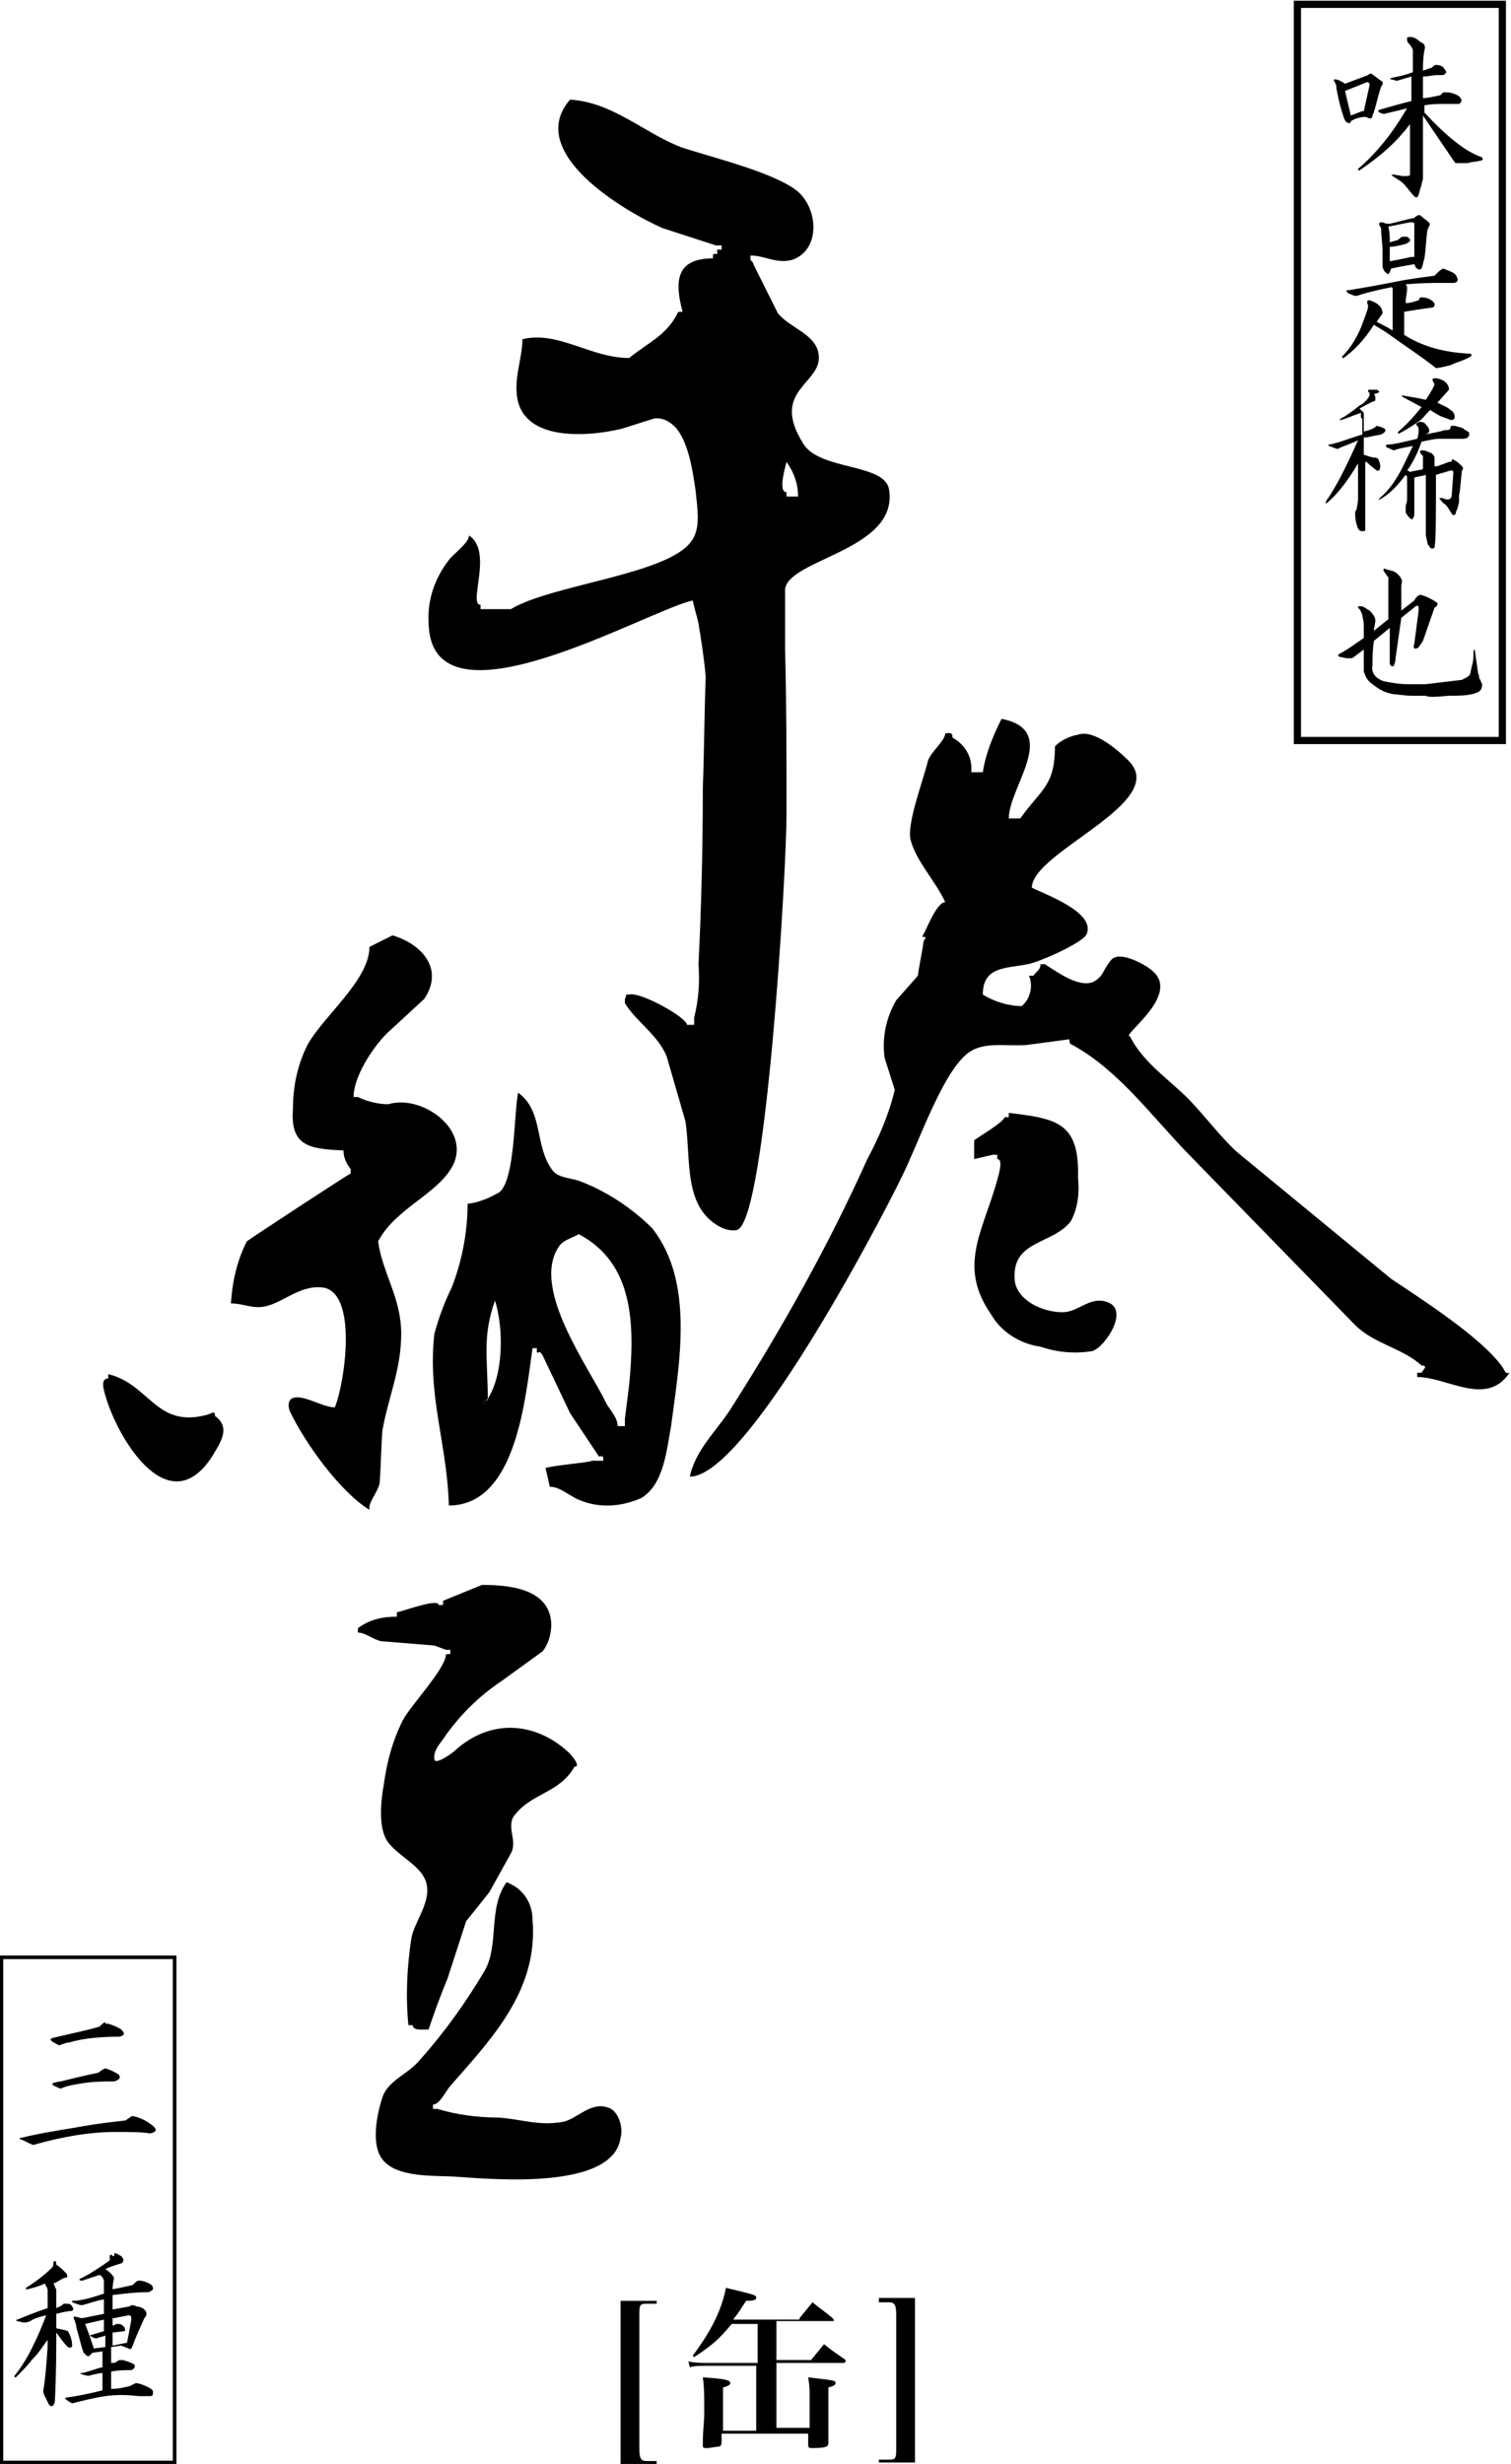 <?xml version="1.0" encoding="utf-8"?>
<!-- Generator: Adobe Illustrator 22.1.0, SVG Export Plug-In . SVG Version: 6.00 Build 0)  -->
<svg version="1.1" id="レイヤー_1" xmlns="http://www.w3.org/2000/svg" xmlns:xlink="http://www.w3.org/1999/xlink" x="0px"
	 y="0px" viewBox="0 0 104.7 170.7" style="enable-background:new 0 0 104.7 170.7;" xml:space="preserve">
<style type="text/css">
	.st0{enable-background:new    ;}
	.st1{fill:none;stroke:#000000;stroke-width:0.5;}
	.st2{fill:none;stroke:#000000;stroke-width:0.25;}
</style>
<title>temakinatto</title>
<path d="M50.1,85.1c0.3,0.1,0.7,0.2,1,0.1c2-0.8,3.4-24.9,3.4-28.8s0-7.6-0.1-11.4c0-1.4,0-2.8,0-4.2c0.3-2.1,7.9-2.7,7.2-6.9
	c-0.3-1.8-4.7-1.3-5.9-3.1c-2.5-3.9,1.5-4.2,1-6.4c-0.3-1.3-2-1.7-2.8-2.7l-1.7-3.4c0-0.1-0.1-0.2-0.2-0.3v-0.3c1,0,1.8,0.6,2.9,0.3
	c2-0.7,1.8-3.6,0.3-4.8c-1.7-1.3-5.9-2.3-8-3c-2.6-1-4.7-3.1-7.7-3.3c-3.2,3.7,3.9,7.8,6.4,8.9l3.7,1.2H50v0.3
	c-0.4,0-0.3-0.1-0.3,0.3c-0.3,0-0.3-0.1-0.3,0.3c-2.5,0-2.7,1.5-2.1,3.7c-0.4,0-0.3,0-0.4,0.2c-0.8,1.5-2.1,2-3.3,3
	c-2.7,0-4.9-1.9-7.4-1.3c0,1.2-0.5,2.4-0.4,3.7c0.2,3.4,4.8,3.1,7.3,2.5l2.2-0.7c0.6-0.1,1.1,0.2,1.5,0.6c0.9,1,1.2,3,1.4,4.4
	c0.1,1.1,0.4,2.6-0.3,3.5c-1.6,2.3-9.7,3-12.5,4.7h-2.1v-0.3c-0.9,0,0.9-3.7-0.8-4.8c0,0.5-1.1,1.3-1.4,1.7c-1,1.3-1.5,2.8-1.4,4.4
	c0.2,7.8,15.1-0.9,18.3-1.6c0.1,0.5,0.3,1.1,0.4,1.6c0.2,1.2,0.4,2.5,0.5,3.7c-0.1,2.6-0.1,5.1-0.2,7.7c0,4-0.1,8.3-0.3,12.2
	c0.1,1.3,0,2.5-0.3,3.7V71h-0.5c0-0.5-3.2-2.3-4-2.1c-0.4,0-0.1,0-0.3,0.3v0.3c0.8,1.3,2.3,2.2,2.9,3.7l1.3,4.5
	C47.9,80.4,47.3,83.8,50.1,85.1z M54.5,32c0.5,0.7,0.8,1.5,0.8,2.4h-0.8v-0.3C53.9,34.1,54.4,32.4,54.5,32L54.5,32z"/>
<path d="M104.1,94.7c-1.4-2-5.6-4.7-7.7-6.1l-10.7-8.8c-1.4-1.3-2.5-2.9-3.8-4.1s-2.8-2.3-3.6-3.9c-0.7,0,3.5-2.8,1.6-4.5
	c-0.4-0.4-2.3-1.5-2.9-0.8s-0.5,1.1-1.2,1.5c-1,0.5-2.6-0.7-3.4-1.2h-0.3c0,0.4-0.3,0.5-0.5,0.8h-0.3c0.3,0.7,0.1,1.6-0.5,2.1
	c-0.9,0-1.9-0.3-2.7-0.8c0-2,1.7-1.8,3.1-2.1c0.7-0.1,3.9-1.5,4.1-2.1c0.6-1.5-2.8-2.7-3.8-3.2c0-2.5,9.6-5.9,6.7-8.8
	c-0.7-0.7-2.4-2.2-3.5-1.8c-0.6,0.1-1.2,0.4-1.6,0.8c0,2.8-1,3-2.4,5h-0.8c0-2.2,3.6-6.1-0.5-6.9c-0.6,1.2-1.1,2.4-1.3,3.7h-0.8
	c0.1-1-0.4-1.9-1.3-2.4c0-0.4-0.2-0.3-0.5-0.3c0,0.5-1,1.3-1.2,1.9c-0.3,1.3-1.5,4.4-1.2,5.5c0.4,1.5,1.7,2.8,2.4,4.3
	c-0.6,0-1.3,1.9-1.6,2.4c0.4,0,0.2,0.1,0.1,0.3c-0.1,0.8-0.3,1.6-0.4,2.4l-1.5,1.7c-0.7,1.2-1,2.6-0.8,4l0.7,2.2
	c-0.4,1.7-1.1,3.3-1.9,4.8c-2.7,6-5.9,11.7-9.4,17.2c-1,1.6-2.5,2.9-2.9,4.8c3.9,0,13-17.3,14.7-20.8c1.1-2.2,2.7-6.9,4.4-8.4
	c1.1-1,2.6-0.6,4.2-0.7l3-0.4c0,0.4,0.1,0.3,0.4,0.5c3,1.7,5.3,4.8,7.7,7.3l11.7,12c1.3,1.3,3.3,1.6,4.6,2.8c0.5,0,0.1,0.3,0,0.5
	h-0.3v0.3c2.1,0,4.8,2.1,6.4-0.3C104.3,95.2,104.3,95,104.1,94.7z"/>
<path d="M26.3,102.8c0.1-1.2,0.1-2.5,0.2-3.7c0.4-2.3,1.3-4.2,1.3-6.7s-1.3-4.2-1.6-6.4c1.2-2.3,4.2-3.3,5.2-5.3
	c1.2-2.5-2.2-4.9-4.5-4.2c-0.7,0-1.5-0.2-2.1-0.5h-0.3c0-1.4,1.3-3.4,2.3-4.4l2.6-2.4c1.4-2.1-0.2-3.8-2.2-4.4l-1.6,0.8
	c0,2.3-3.2,4.8-4.3,6.8c-0.7,1.4-1,2.9-1,4.4c-0.2,2.6,1.1,2.8,3.5,2.9c0,0.5,0.2,0.9,0.5,1.3v0.3c-0.1,0-7.1,4.6-7.2,4.7
	c-0.7,1.4-1,2.8-1.1,4.3c0.9,0,1.5,0.4,2.4,0.2c1.3-0.3,2.4-1.5,4-1.3c2.4,0.4,1.5,6.6,0.8,8.3c-0.9,0-2.3-1-3-0.6
	c-0.3,0.2-0.2,0.7-0.1,0.9c1,2.1,3.4,5.5,5.5,6.8C25.5,104.1,26.1,103.5,26.3,102.8z"/>
<path d="M40.1,81.8c-0.6-0.2-1.4-0.2-1.8-0.7c-1.3-1.7-0.6-4.1-2.4-5.4c-0.3,1.5-0.2,6-1.3,6.9c-0.7,0.4-1.4,0.7-2.2,0.8
	c0,2-0.4,4-1.1,5.8c-0.5,1-0.9,2.1-1.2,3.2c-0.5,4.3,0.9,7.7,1,11.9c4.7,0,5.3-7.5,5.8-10.9h0.3v0.3c0.3,0,0.2-0.1,0.4,0.2l1.9,4
	l2,3c0.3,0,0.3-0.1,0.3,0.3H41c0,0.1-2.5,0.3-3.2,0.5c0.1,0.4,0.2,0.9,0.3,1.3c0.7,0,1.3,0.6,2,0.9c1.4,0.6,2.9,0.5,4.3-0.1
	c1.6-0.9,1.8-3.4,2.1-5c0.6-4.5,1.6-10-1.3-13.7C43.8,83.7,42,82.5,40.1,81.8z M33.8,96.9c0,0,0,0.1,0,0.1h-0.1
	c-0.1,0.1-0.1,0.2-0.2,0.3V97h0.2L33.8,96.9c0-2.7-0.4-4.3,0.5-6.8C34.9,92,34.9,95.2,33.8,96.9z M43.6,95.9
	c-0.1,0.8-0.2,1.6-0.3,2.4v0.5h-0.5c0-0.6-0.6-1.2-0.8-1.6c-1.2-2.5-5.2-7.9-3.3-10.8c0.3-0.5,0.9-0.6,1.4-0.9
	C43.9,87.5,44,91.7,43.6,95.9L43.6,95.9z"/>
<path d="M76.7,90.2c-1.1-0.4-1.9,0.6-2.9,0.7c-1.4,0.1-3.5-0.8-3.5-2.4c-0.1-2.6,2.7-2.3,3.9-3.9c0.5-0.9,0.6-2,0.5-3
	c0.1-3.8-1.4-4.1-4.8-4.5v0.3h-0.3c0,0.3-1.7,1.3-2.1,1.6v1.3l1.3-0.3h0.3v0.3c0.5,0,0,1.4-0.1,1.8c-1,3.4-2.6,5.7-0.3,9
	c0.7,1.2,2,2,3.4,2.2c1.2,0.4,2.4,0.5,3.6,0.3C76.6,93.3,78.3,90.7,76.7,90.2z"/>
<path d="M33.5,97.3c0.1-0.1,0.1-0.2,0.2-0.3h-0.2V97.3z"/>
<path d="M33.8,97c0,0,0-0.1,0-0.1V97L33.8,97z"/>
<path d="M14.9,98.1c0-0.4-0.2-0.2-0.5-0.1c-3.6,1-4-2.1-6.9-2.8v0.3c-0.4,0-0.4,0.4-0.3,0.8c0.7,3,4.4,9.4,7.5,4.6
	C15.3,99.9,16,98.9,14.9,98.1z"/>
<path d="M30.1,114l0.8,0.3h0.3c0,0.3,0.1,0.3-0.3,0.3c0,1-2.5,3.6-3,4.6c-0.7,1.4-1.1,2.9-1.3,4.4c-0.2,1.1-0.4,2.9,0.2,3.9
	c0.8,1.2,2.7,1.8,2.8,3.3c0.1,1.2-0.9,2.4-1.1,3.5c-0.3,2-0.4,4-0.2,6h0.3c0,0.4,0.7,0.3,1.1,0.3c0.4-1.2,0.8-2.3,1.3-3.5l1.3-4
	l1.6-2c0.5-0.9,1-1.8,1.5-2.7c0.5-0.9-0.4-1.9,0.3-2.7c1.2-1.5,3.1-1.5,4.1-3.3c0.5,0-0.2-0.8-0.4-1c-2.4-2.2-5.5-2.3-7.9-0.1
	c-0.1,0.1-1.3,1-1.4,0.6c-0.1-0.7,0.5-1.2,0.8-1.7c1-1.4,2.3-2.7,3.8-3.7l2.9-2.1c0.4-0.5,0.6-1.2,0.6-1.9c-0.1-2.4-2.8-2.7-4.8-2.7
	l-2.7,1.1c0,0.3,0.1,0.3-0.3,0.3c0-0.5-2.4,0.4-2.9,0.5v0.3c-1,0-1.9,0.2-2.7,0.8v0.3c0.5,0,1.1,0.5,1.6,0.6L30.1,114z"/>
<path d="M42.1,146c-1.2-0.4-2.1,0.8-3.1,1c-1.7,0.3-2.9-0.2-4.5-0.3c-1.4,0-2.9-0.2-4.2-0.6h-0.3v-0.3c0.5,0,0.9-1,1.3-1.4
	c2.9-3.3,6-6.6,5.6-11.4c0-1.2-0.7-2.2-1.8-2.6c-1.3,1.8-0.5,4.3-1.5,6.1c-1.3,2.2-2.8,4.3-4.5,6.2c-0.8,1-2.2,1.4-2.6,2.6
	s-0.8,3.3,0,4.3c1,1.3,3.6,1.1,5.1,1.2c2.8,0.2,10.9,0.9,11.4-2.7C43.2,147.5,42.9,146.2,42.1,146z"/>
<g>
	<g class="st0">
		<path d="M45.5,159.6h-0.7c-0.5,0-0.5,0.1-0.5,0.9v9.1c0,0.7,0.1,0.9,0.5,0.9h0.7v0.3H43v-11.4h2.5V159.6z"/>
		<path d="M55.4,160.6c0.4-0.5,0.5-0.6,0.9-1.1c0.6,0.5,0.8,0.6,1.4,1.1c0,0.1,0.1,0.1,0.1,0.1c0,0.1-0.1,0.1-0.1,0.1h-3.9v2.7h2.4
			c0.4-0.5,0.5-0.6,0.9-1.1c0.6,0.5,0.8,0.6,1.5,1.1c0,0,0,0.1,0,0.1c0,0-0.1,0.1-0.1,0.1h-4.7v4.5h2.3V166c0-0.4,0-0.7-0.1-1.3
			c1.7,0.2,1.9,0.2,1.9,0.4c0,0.1-0.1,0.2-0.5,0.3c0,2.2,0,2.4,0,3.8c0,0.3-0.1,0.4-1.2,0.4c-0.2,0-0.2-0.1-0.2-0.3v-0.7h-6v0.6
			c0,0.2-0.1,0.3-0.2,0.3c-0.2,0-0.6,0.1-0.8,0.1c-0.3,0-0.3,0-0.3-0.3v0c0-1,0.1-1.5,0.1-2.2c0-1,0-1.7-0.1-2.4
			c1.6,0.1,1.9,0.2,1.9,0.4c0,0.1-0.1,0.2-0.5,0.3v3h2.3v-4.5h-3.6c-0.3,0-0.7,0-1,0.1l-0.1-0.4c0.5,0.1,0.8,0.1,1.2,0.1h3.6v-2.7
			h-1.8c-0.9,1.1-1.4,1.5-2.6,2.3l-0.1-0.1c1.2-1.6,2-3.1,2.3-4.7c2.1,0.5,2.1,0.5,2.1,0.7c0,0.1-0.1,0.2-0.7,0.2
			c-0.4,0.6-0.5,0.8-0.9,1.3H55.4z"/>
		<path d="M60.9,170.4h0.7c0.5,0,0.5-0.1,0.5-0.9v-9.1c0-0.7-0.1-0.9-0.5-0.9h-0.7v-0.3h2.5v11.4h-2.5V170.4z"/>
	</g>
</g>
<g>
	<path d="M97.5,2.6c0,0.2,0,0.3,0.1,0.4c0.2,0.2,0.3,0.4,0.3,0.5V5c-0.5,0.2-1,0.3-1.5,0.4c-0.1,0.1-0.1,0.1,0,0.1l0.4,0.1
		c0.3-0.1,0.7-0.2,1-0.3V7c-0.8,0.2-1.5,0.4-2.2,0.6c-0.2,0.1-0.1,0.2,0.3,0.3c0.3-0.1,0.9-0.2,1.6-0.4c-1,1.7-2.1,3.1-3.4,4.2
		c0,0.1,0,0.1,0.1,0.1c1.5-1,2.6-2,3.5-3.2v3.1c0,0.2,0,0.3,0,0.4c0,0.1-0.2,0.1-0.4,0.1c-0.3,0-0.5-0.1-0.8-0.1c-0.1,0-0.1,0,0,0.1
		c0.3,0.2,0.7,0.4,0.9,0.7c0.2,0.2,0.3,0.4,0.6,0.7c0.2,0.2,0.3,0,0.4-0.5c0.1-0.2,0.1-0.4,0.2-0.7c0-0.3,0-0.5,0-0.8
		c0-0.9,0-2.1,0-3.6c0.8,1.2,1.5,2.2,2.1,3.1c0.1,0.1,0.1,0.2,0.2,0.2c0.3,0,0.5,0,0.8,0c0.3-0.1,0.7-0.1,1-0.2c0.1-0.1,0-0.1,0-0.2
		c-1.2-0.4-2.5-1.5-4-3.1V7.3c0.5-0.1,1-0.1,1.6-0.1c0.4,0,0.7,0,0.8,0c0.2-0.1,0.2-0.3,0.1-0.4c0-0.1-0.3-0.3-0.8-0.4
		c-0.1,0-0.3,0-0.4,0c-0.1,0.1-0.2,0.2-0.2,0.2c-0.5,0.1-0.9,0.2-1.2,0.2l0-1.5c0.4,0,0.7-0.1,1-0.1c0.2,0,0.3,0,0.4,0
		c0.2-0.1,0.3-0.2,0.1-0.4c-0.1-0.2-0.3-0.3-0.6-0.3c-0.1,0-0.2,0.1-0.3,0.2c-0.1,0-0.3,0.1-0.6,0.2c0-0.4,0-0.9,0.1-1.4
		c0.1-0.3,0-0.5-0.3-0.6C98.1,2.6,97.8,2.5,97.5,2.6z M95,5.1c-0.1,0-0.1,0-0.2,0.1l-1.6,0.6c-0.3-0.2-0.5-0.3-0.7-0.3
		c-0.1,0-0.1,0.1,0,0.2c0.1,0.2,0.1,0.3,0.1,0.4c0.2,1.1,0.4,1.7,0.5,2c0.1,0.3,0.2,0.4,0.3,0.4c0.1,0.1,0.2,0,0.2-0.1
		c0.3-0.2,0.7-0.3,1-0.3c0.1,0,0.2,0.1,0.3,0.1c0,0,0.1,0,0.1,0c0.1-0.1,0.1-0.1,0.1-0.2c0.2-0.4,0.3-1.1,0.6-2
		c0.2-0.2,0.1-0.4,0-0.4C95.4,5.4,95.2,5.2,95,5.1 M94.7,5.7c0.1,0,0.2,0,0.2,0.2l-0.4,1.8l-0.1,0c-0.3,0.1-0.5,0.2-0.8,0.3
		l-0.4-1.7L94.7,5.7"/>
	<path d="M100,18.6c0.5,0.2,0.8,0.3,0.9,0.5c0.2,0.3,0.1,0.5-0.2,0.5h-0.9c-0.5,0-1.3,0-2.4,0.1c0.1,0.1,0.1,0.2,0.1,0.3
		c0,0.3-0.1,0.6-0.1,1c0.3,0,0.6-0.1,0.9-0.2c0.1-0.2,0.1-0.2,0.2-0.2c0.3,0,0.6,0.1,0.8,0.3c0.2,0.2,0.1,0.3,0,0.4
		c-0.8,0.1-1.4,0.2-2,0.3c0,0.4,0,0.9,0,1.6c1.1,0.7,2.5,1.2,4.5,1.3c0.2,0,0.2,0.1,0.1,0.2c-0.5,0.3-1,0.4-1.4,0.6
		c-0.4,0.1-0.8,0.2-1,0.2c-1-0.8-2.1-1.5-3.2-2.3c-0.4-0.3-0.8-0.5-1.1-0.7c-0.7,1.1-1.4,1.8-2.1,2.3c-0.1,0-0.1,0-0.1-0.1
		c0.6-0.6,1-1.3,1.3-2c0.3-0.8,0.5-1.3,0.5-1.5c-0.1-0.3-0.1-0.4,0.1-0.4c0.3,0.1,0.5,0.2,0.7,0.4c0.1,0.1,0.2,0.3,0.2,0.5
		c-0.1,0.2-0.3,0.4-0.4,0.6c0.4,0.2,0.8,0.4,1.1,0.6V20c0-0.1-0.1-0.1-0.1-0.1c-1,0.2-1.8,0.4-2.4,0.6c-0.2,0-0.4-0.1-0.6-0.2
		c-0.2-0.2-0.1-0.2,0.1-0.2c1.2-0.2,2.3-0.4,3.3-0.6c1-0.2,1.9-0.3,2.6-0.4C99.7,18.8,99.8,18.7,100,18.6L100,18.6z M96.3,16.8
		c0.2-0.1,0.4-0.1,0.6-0.2c0.1-0.1,0.2-0.2,0.3-0.2s0.2,0,0.3,0c0.3,0.2,0.3,0.3-0.1,0.5c-0.4,0.1-0.8,0.2-1.1,0.2c0,0.3,0,0.7,0,1
		c0.6-0.1,1-0.2,1.5-0.3c0.1,0,0.1,0,0.2,0c0-1,0-1.7,0-2.3c0-0.1-0.1-0.1-0.3-0.1c-0.5,0.1-1,0.2-1.5,0.3
		C96.3,16.1,96.3,16.4,96.3,16.8 M99,15.4c0.1,0.1,0.1,0.2,0,0.3c0,0.1-0.1,0.2-0.1,0.3c-0.1,0.7-0.1,1.3-0.2,1.9
		c-0.1,0.3-0.1,0.5-0.2,0.7c-0.1,0.1-0.2,0.1-0.3,0c-0.1,0-0.1-0.1-0.2-0.3c-0.6,0.1-1.1,0.2-1.6,0.3c-0.1,0.3-0.2,0.4-0.2,0.4
		c-0.2-0.1-0.3-0.2-0.4-0.5c0-0.3,0-0.7,0-1.1c0-0.5-0.1-1-0.1-1.6c-0.2-0.3-0.2-0.4,0.1-0.4c0.2,0.1,0.3,0.1,0.5,0.1
		c0.5-0.1,1.1-0.3,1.7-0.4c0.2-0.2,0.3-0.2,0.4-0.2C98.6,15.1,98.9,15.3,99,15.4"/>
	<path d="M95.4,27c-0.1,0-0.3,0-0.5,0c-0.1,0-0.1,0-0.1,0.1c0,0,0,0.1,0.1,0.1c0,0.1,0,0.1,0,0.2c-0.1,0.2-0.3,0.5-0.7,0.7
		c-0.5,0.4-0.9,0.7-1.3,0.9c-0.1,0.1-0.1,0.1,0,0.1c0.4-0.1,0.8-0.3,1.4-0.5c0,0.1,0,0.1,0,0.2c0,0.1,0,0.2,0.1,0.2
		c0,0.1,0,0.1,0,0.1c0,0.1,0,0.2,0,0.2v0.8c-1,0.3-1.7,0.6-2.3,0.7c-0.1,0-0.1,0,0,0.1c0.3,0.1,0.5,0.2,0.6,0.2l0.2-0.1l1-0.4
		l0.2-0.1c-0.8,1.8-1.5,3.2-2.2,4.2c-0.1,0.2,0,0.2,0.1,0.1c0.7-0.6,1.4-1.5,2.1-2.7c0,0.9,0,1.7,0,2.4c0,0.4-0.1,0.7-0.1,0.8
		c-0.1,0.1-0.1,0.2-0.1,0.3c0,0.4,0.1,0.8,0.2,1c0.1,0.2,0.2,0.2,0.4,0.2c0,0,0.1,0,0.1-0.1c0-0.1,0-0.2,0-0.3l0-4.4
		c0.1,0,0.1,0,0.2,0.1c0.3,0.3,0.5,0.4,0.6,0.5c0.1,0,0.1,0,0.1,0c0.1,0,0.1,0,0.1-0.1c0.1-0.2,0-0.5-0.1-0.7
		c-0.1-0.1-0.2-0.1-0.3-0.1c-0.1,0-0.4-0.1-0.7-0.2c0-0.3,0-0.7,0-1.2l0.2,0l1-0.2c0.2-0.1,0.3-0.2,0.3-0.3c0-0.1-0.2-0.2-0.6-0.3
		c-0.2,0.2-0.5,0.3-0.9,0.4c0-0.6,0-1,0-1.1c0-0.1,0-0.1,0-0.2c-0.1-0.1-0.2-0.2-0.3-0.3c0.4-0.2,0.7-0.4,1-0.5
		c0.1,0,0.1-0.1,0.1-0.2c0-0.1,0-0.2-0.1-0.3C95.7,27.2,95.6,27.1,95.4,27z M99.5,26.2c-0.3,0-0.3,0.1-0.1,0.4
		c0,0.1-0.2,0.5-0.6,1.1c-0.4-0.1-1-0.2-1.6-0.3c-0.1,0-0.1,0,0,0.1l1.3,0.7c-0.4,0.5-0.9,1.1-1.6,1.7c-0.1,0.1,0,0.2,0.1,0.1
		c0.6-0.3,1-0.6,1.3-0.8c0.2-0.1,0.4-0.4,0.8-0.8c0.3,0.2,0.6,0.4,0.9,0.5c0.3,0.1,0.5,0.2,0.6,0.2c0.1,0,0.2-0.1,0.2-0.2
		c0-0.2-0.1-0.4-0.3-0.5c-0.2-0.2-0.5-0.3-0.9-0.5l0.8-0.9C100.4,26.6,100.1,26.3,99.5,26.2 M98.7,29.3c-0.2-0.1-0.3-0.1-0.5,0
		c-0.1,0.1-0.1,0.1,0,0.2s0.1,0.2,0.1,0.3c0,0.1,0,0.3-0.1,0.6c-0.9,0.2-1.6,0.4-2.1,0.4c-0.1,0.1-0.1,0.1,0,0.2
		c0.3,0.1,0.4,0.2,0.5,0.2c0.2-0.1,0.7-0.2,1.3-0.3c-0.3,0.6-0.6,1.3-1,2c-0.4,0.7-0.9,1.3-1.3,1.6c-0.1,0.2-0.1,0.2,0,0.1
		c0.6-0.3,1.2-0.9,1.8-1.7c0.1,0.1,0.1,0.1,0.1,0.2c0,0.5,0,1,0,1.5c0,0.2-0.1,0.4-0.1,0.5c0,0.1,0,0.3,0,0.4
		c0.1,0.2,0.2,0.3,0.3,0.4c0.1,0.1,0.2,0.1,0.2,0c0.1-0.1,0.1-0.2,0.1-0.4c0-0.6,0-1,0-1.3c0-0.3,0-0.6,0-1l0-0.1
		c0.2-0.1,0.5-0.1,0.8-0.2l0,4.2c0.1,0.4,0.1,0.6,0.2,0.7c0.1,0.1,0.1,0.2,0.2,0.2c0.1,0,0.2,0,0.2-0.1c0.1-0.4,0.1-2.1,0.1-5
		c0.3-0.1,0.7-0.2,1-0.3c0.2,0,0.2,0,0.2,0.2l-0.1,1.4c0,0.3-0.1,0.4-0.3,0.4c-0.2,0-0.3-0.1-0.4-0.1c-0.2,0-0.2,0-0.1,0.1
		c0.1,0.2,0.3,0.3,0.4,0.4c0.1,0.1,0.2,0.3,0.4,0.6c0.1,0.1,0.1,0.1,0.1,0.1c0.1,0,0.2-0.1,0.2-0.3c0.1-0.1,0.1-0.3,0.2-0.6
		c0-0.1,0-0.3,0-0.5c0.1-0.4,0.1-0.9,0.2-1.7c0.1-0.1,0.1-0.2,0-0.3c-0.2-0.2-0.3-0.3-0.5-0.4c-0.1-0.1-0.2-0.1-0.2,0
		s-0.1,0.1-0.2,0.1l-0.8,0.3l-0.2,0l0-0.6c0-0.1-0.1-0.2-0.2-0.3c-0.3-0.1-0.4-0.2-0.6-0.2c-0.1,0-0.2,0-0.2,0.1
		c0,0.1,0.1,0.2,0.2,0.3l0,0.9c-0.3,0.1-0.6,0.1-0.9,0.2c-0.1-0.1-0.2-0.1-0.2-0.1c0.3-0.4,0.7-1.1,1-2c0.5-0.1,0.9-0.2,1.2-0.2
		c0.3,0,0.7,0,1.2,0c0.2,0,0.3,0,0.4,0c0.1,0,0.3,0,0.4-0.1c0.1-0.1,0.1-0.1,0.1-0.2c0-0.1,0-0.2-0.1-0.2c-0.1-0.1-0.2-0.1-0.3-0.2
		c-0.1-0.1-0.3-0.1-0.6-0.2c-0.2,0-0.3,0-0.3,0.1c0,0.1,0,0.1,0,0.1c-0.1,0.1-0.2,0.1-0.4,0.1c-0.3,0.1-0.8,0.2-1.4,0.3
		C99.2,30,99.1,29.7,98.7,29.3"/>
	<path d="M96.6,39.6c0.2,0.1,0.4,0.3,0.5,0.5c0.1,0.2,0,0.3,0,0.5c0,0.6,0,1.1,0,1.7l0.9-0.7c0.1-0.2,0.2-0.3,0.4-0.4
		c0.4,0.1,0.8,0.3,1.1,0.5c0.2,0.1,0.1,0.3-0.1,0.4l-0.8,2.3c-0.2,0.3-0.3,0.5-0.4,0.5c-0.2,0.1-0.3,0-0.2-0.3l0.3-2.3
		c0-0.3,0-0.4-0.2-0.3l-1,0.8l-0.4,2.8c0,0.3-0.1,0.4-0.1,0.5c-0.1,0.1-0.2,0.1-0.3-0.1c0-0.1,0-0.3,0-0.4v-2.1l-1.1,0.9
		c-0.1,0.7-0.1,1.3-0.1,1.7c-0.1,0.5,0.2,0.9,0.8,1.1c0.5,0.1,1.1,0.2,1.6,0.2h1.3l2.5-0.3c0.2-0.1,0.4-0.2,0.5-0.3
		c0.1-0.1,0.1-0.3,0.2-0.7c0.1-0.3,0.1-0.6,0.1-1c0-0.1,0.1-0.1,0.1,0l0.2,1.4c0,0.1,0.1,0.3,0.1,0.5c0.1,0.1,0.1,0.2,0.2,0.4
		c0,0.3-0.1,0.5-0.4,0.6c-0.5,0.2-1.2,0.2-1.9,0.2c-1,0.1-1.5,0.1-1.6,0l-1,0c-0.5,0-0.9-0.1-1.2-0.1c-0.6-0.1-1-0.3-1.5-0.7
		c-0.3-0.2-0.5-0.5-0.6-0.9c0-0.2,0-0.7,0-1.5l-0.8,0.6l-0.4,0l-0.5-0.1c-0.1-0.1-0.1-0.1,0-0.2c0.6-0.3,1.1-0.7,1.7-1.1v-0.9
		c0-0.3-0.1-0.5-0.1-0.7c-0.1-0.2-0.1-0.3-0.2-0.4C94,42,94.1,42,94.3,42s0.4,0.2,0.6,0.3c0.3,0.3,0.4,0.5,0.4,0.7
		c0,0.2-0.1,0.5-0.1,0.7l1-0.8v-2.3c0-0.2,0-0.3,0-0.6c-0.1-0.1-0.2-0.3-0.3-0.4c-0.1-0.2,0-0.2,0.1-0.2
		C96.1,39.5,96.4,39.5,96.6,39.6z"/>
	<rect x="89.9" y="0.3" class="st1" width="14.2" height="51"/>
</g>
<g>
	<path d="M8.2,143.7c-0.2-0.1-0.5-0.3-0.9-0.4c-0.1,0-0.2,0.1-0.5,0.3c-1,0.2-1.8,0.4-2.6,0.6c-0.2,0-0.4,0.1-0.5,0.1
		c-0.2,0.1,0,0.2,0.5,0.4c0.4-0.2,1-0.3,1.7-0.4c0.7-0.1,1.4-0.1,2-0.1C8.3,144.1,8.4,143.9,8.2,143.7z M8.7,146.9
		c-0.8,0.1-1.9,0.2-3.5,0.5c-1.2,0.2-2.5,0.4-3.7,0.7c-0.1,0-0.2,0-0.1,0.1c0.3,0.1,0.6,0.3,0.9,0.4c2.1-0.6,4-0.9,5.7-0.9
		c1,0,1.8,0,2.4,0.1c0.5-0.1,0.5-0.3,0.1-0.6c-0.4-0.3-0.8-0.5-1.3-0.6C9.1,146.6,9,146.7,8.7,146.9 M7.3,140.1
		c-0.1,0-0.2,0.1-0.4,0.3c-1,0.3-2.1,0.5-3.3,0.8c-0.2,0.1-0.1,0.2,0.5,0.5c0.3-0.1,0.5-0.2,0.7-0.2c1-0.3,2.2-0.4,3.5-0.4
		c0.3-0.1,0.4-0.2,0.1-0.5c-0.3-0.2-0.6-0.3-0.9-0.4H7.3"/>
	<path d="M7.9,160.6l1-0.2c0.2,0,0.2,0.1,0.2,0.3c-0.1,0.6-0.2,1.1-0.3,1.6l-1,0.2v-0.9l0.8-0.1c0.1,0,0.1-0.1,0-0.3
		c-0.1-0.1-0.2-0.2-0.4-0.2c-0.1,0-0.2,0-0.3,0.1l-0.1,0V160.6z M6.2,161.8c0.2,0.1,0.3,0.2,0.5,0.2c0.2-0.1,0.4-0.1,0.6-0.2v0.8
		l-0.8,0.1L6.2,161.8 M3.7,156.7c0,0.2,0,0.3-0.1,0.4c-0.4,0.4-1,0.9-1.8,1.4c0,0.1,0,0.1,0.1,0.1c0.4-0.1,0.8-0.2,1.2-0.4
		c0.1,0.2,0.2,0.3,0.2,0.5v1.2c-0.9,0.3-1.6,0.6-2.1,0.8c-0.1,0-0.1,0.1,0,0.1l0.4,0.1c0.2,0,0.3,0,0.5-0.1c0.3-0.2,0.7-0.3,1.1-0.4
		c-0.3,0.8-0.6,1.5-1,2.3c-0.4,0.8-0.8,1.4-1.2,1.9c0,0.1,0,0.1,0.1,0.1c0.4-0.4,0.8-0.8,1.1-1.2c0.5-0.5,0.8-1,1.1-1.4v0.5
		c-0.1,1.5-0.2,2.5-0.3,3c0,0.1,0,0.2,0.1,0.4c0.1,0.2,0.2,0.4,0.3,0.6c0.2,0.2,0.3,0.1,0.4-0.2c0.1-2,0.1-3.6,0.1-4.8
		c0.3,0.4,0.5,0.7,0.8,1c0.2,0.1,0.3,0,0.3-0.1c0-0.3-0.1-0.7-0.3-1c-0.2-0.1-0.4-0.1-0.8-0.2v-1c0.4-0.1,0.8-0.2,1.1-0.2
		c0.1-0.1,0.1-0.2,0-0.3c-0.1-0.2-0.2-0.2-0.5-0.2c-0.1,0-0.1,0-0.2,0.1c-0.1,0.1-0.2,0.1-0.4,0.2v-1c0-0.1,0-0.2,0-0.3
		c-0.1-0.1-0.1-0.3-0.2-0.4c0.3-0.1,0.5-0.3,0.8-0.4c0.2,0,0.2-0.1,0.1-0.3c-0.3-0.3-0.5-0.5-0.7-0.6C3.9,156.6,3.8,156.6,3.7,156.7
		 M7.7,156.2c-0.1,0-0.1,0.1-0.1,0.2c0,0.1,0,0.1,0,0.2c-0.7,0.5-1.3,0.9-2.1,1.3c0,0.1,0.1,0.1,0.2,0.1l1.2-0.4
		c0.2,0.1,0.3,0.3,0.3,0.5l0,0.8c-0.9,0.3-1.6,0.5-2.2,0.5c0,0,0,0.1,0,0.1c0.3,0.1,0.5,0.2,0.7,0.2c0.4-0.1,0.9-0.3,1.5-0.4v1
		l-1.5,0.3c-0.2,0-0.3-0.1-0.5-0.1c-0.1,0-0.1,0-0.1,0.1c0.1,0.2,0.2,0.5,0.2,0.7c0.2,0.6,0.3,1.2,0.5,1.7c0.2,0.2,0.3,0.3,0.4,0.2
		l0.2-0.2l0.7-0.1v1.1c-0.5,0.1-0.9,0.3-1.4,0.4c-0.2,0-0.2,0,0,0.1l0.4,0.1c0.4-0.1,0.8-0.2,1-0.2v1.2c-0.8,0.2-1.7,0.4-2.5,0.5
		c-0.2,0,0,0.2,0.4,0.4c0.8-0.2,1.6-0.4,2.3-0.5c0.7-0.1,1.5-0.1,2.3,0h0.8c0.2,0,0.2-0.1,0.2-0.3c0-0.1-0.1-0.2-0.3-0.3
		c-0.4-0.2-0.7-0.3-0.9-0.3c0,0-0.2,0.1-0.4,0.2c-0.4,0.1-0.8,0.2-1.3,0.2v-1.2c0.5-0.1,1-0.1,1.4-0.1c0.2-0.1,0.3-0.2,0.2-0.4
		c-0.2-0.1-0.4-0.2-0.8-0.3c-0.2,0-0.3,0-0.4,0.1c-0.1,0.1-0.2,0.1-0.4,0.1v-1.1l0.7-0.1c0.2,0.1,0.3,0.1,0.5,0.2s0.2,0,0.3-0.2
		c0.2-0.6,0.5-1.2,0.8-1.9c0.2-0.2,0.2-0.4,0-0.6c-0.1-0.1-0.3-0.2-0.5-0.2c-0.2-0.1-0.3-0.1-0.4-0.1c0,0-0.1,0.1-0.2,0.1l-1.1,0.2
		v-1c0.8-0.1,1.6-0.2,2.4-0.2c0.2,0,0.3-0.1,0.4-0.2c0-0.1,0-0.2-0.1-0.3c-0.3-0.2-0.6-0.3-0.9-0.3c-0.1,0-0.2,0.1-0.4,0.3
		c-0.4,0.1-0.9,0.2-1.4,0.3c0-0.4,0.1-0.7,0.1-0.8c-0.1-0.2-0.3-0.4-0.6-0.6c0.4-0.2,0.8-0.3,1.1-0.4c0.2-0.1,0.2-0.3,0-0.5
		c-0.2-0.1-0.3-0.2-0.5-0.2C8,156.4,7.8,156.3,7.7,156.2 M7.2,160.7l0,0.8l-1,0.3L5.9,161L7.2,160.7"/>
	<rect x="0.1" y="135.6" class="st2" width="12" height="35"/>
</g>
</svg>
